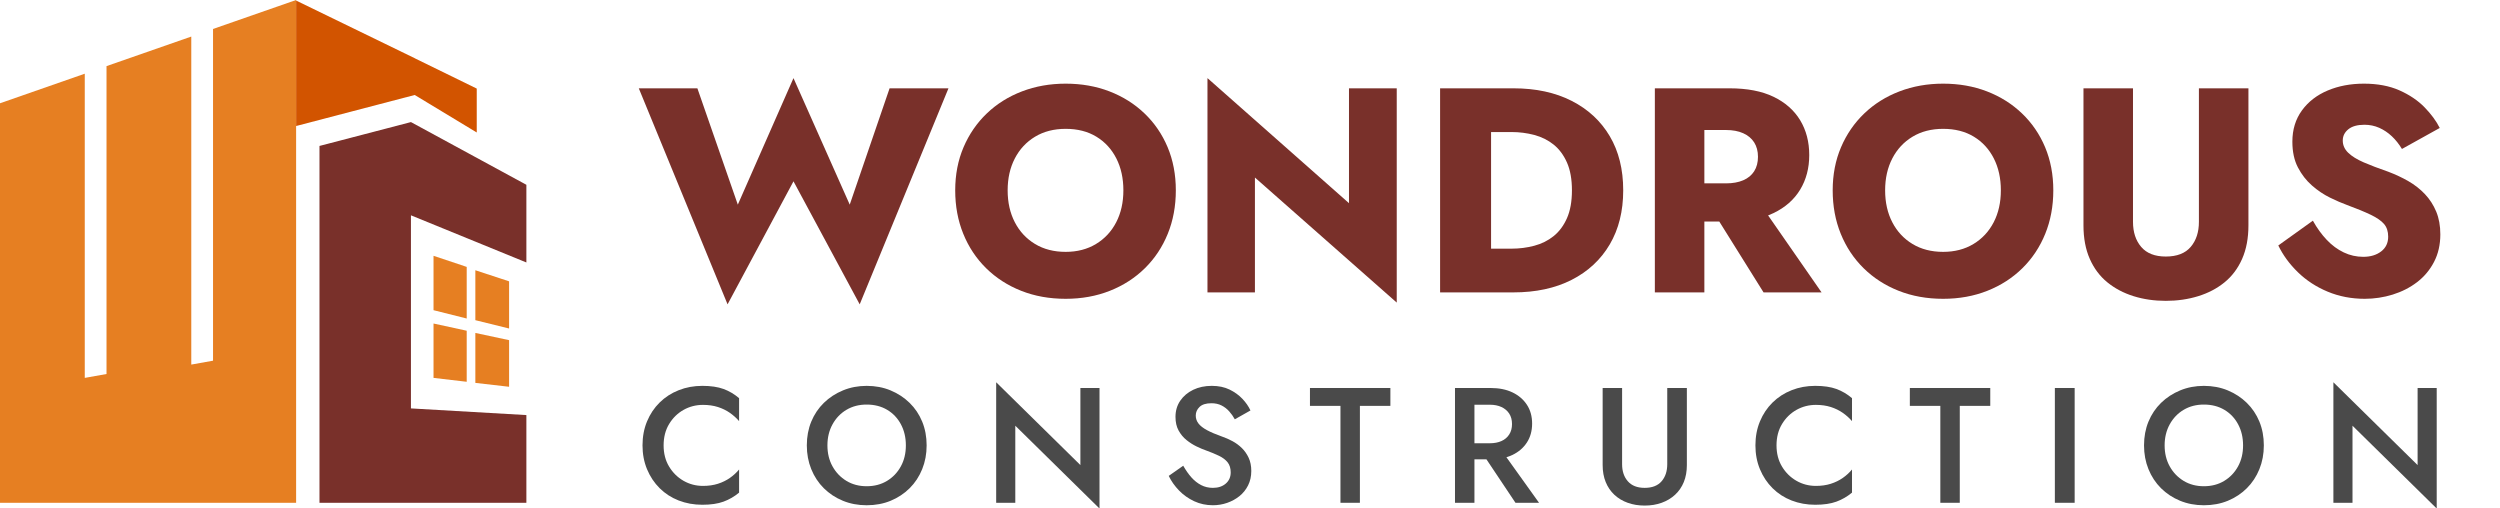 <svg width="236" height="48" viewBox="0 0 236 48" fill="none" xmlns="http://www.w3.org/2000/svg">
<g clip-path="url(#clip0_1_15)">
<path d="M63.166 44.05C63.513 44.623 63.967 45.069 64.527 45.389C65.087 45.709 65.699 45.869 66.363 45.869C66.881 45.869 67.351 45.802 67.771 45.668C68.191 45.534 68.567 45.35 68.899 45.118C69.23 44.886 69.521 44.62 69.77 44.321V46.504C69.324 46.875 68.834 47.159 68.3 47.355C67.765 47.551 67.099 47.649 66.301 47.649C65.502 47.649 64.758 47.515 64.068 47.247C63.378 46.978 62.779 46.591 62.271 46.086C61.763 45.58 61.366 44.984 61.081 44.297C60.796 43.611 60.653 42.861 60.653 42.045C60.653 41.219 60.795 40.464 61.081 39.777C61.366 39.091 61.763 38.498 62.271 37.997C62.779 37.496 63.378 37.109 64.068 36.836C64.758 36.562 65.502 36.425 66.301 36.425C67.099 36.425 67.766 36.524 68.3 36.719C68.834 36.916 69.324 37.205 69.77 37.587V39.754C69.521 39.465 69.23 39.204 68.899 38.972C68.567 38.74 68.191 38.557 67.771 38.422C67.351 38.288 66.881 38.221 66.363 38.221C65.699 38.221 65.087 38.379 64.527 38.693C63.967 39.008 63.513 39.452 63.166 40.025C62.818 40.597 62.645 41.271 62.645 42.045C62.645 42.809 62.818 43.477 63.166 44.05Z" fill="#4A4A4A"/>
<path d="M76.584 39.8C76.864 39.12 77.261 38.529 77.774 38.028C78.288 37.528 78.889 37.136 79.579 36.852C80.268 36.568 81.012 36.426 81.811 36.426C82.63 36.426 83.382 36.568 84.067 36.852C84.751 37.136 85.351 37.528 85.864 38.028C86.377 38.529 86.774 39.12 87.054 39.8C87.334 40.482 87.474 41.23 87.474 42.045C87.474 42.85 87.334 43.599 87.054 44.29C86.774 44.981 86.38 45.58 85.872 46.086C85.364 46.591 84.767 46.986 84.083 47.27C83.398 47.553 82.641 47.696 81.811 47.696C81.002 47.696 80.253 47.554 79.563 47.27C78.873 46.986 78.274 46.591 77.766 46.086C77.258 45.58 76.864 44.981 76.584 44.29C76.304 43.599 76.164 42.85 76.164 42.045C76.164 41.23 76.304 40.482 76.584 39.8ZM78.591 44.027C78.912 44.605 79.35 45.061 79.905 45.397C80.46 45.732 81.096 45.9 81.811 45.9C82.537 45.9 83.177 45.732 83.732 45.397C84.287 45.061 84.723 44.605 85.039 44.027C85.356 43.449 85.514 42.788 85.514 42.045C85.514 41.302 85.358 40.639 85.047 40.056C84.736 39.473 84.303 39.016 83.748 38.686C83.193 38.356 82.547 38.191 81.811 38.191C81.095 38.191 80.46 38.356 79.905 38.686C79.35 39.016 78.912 39.473 78.591 40.056C78.269 40.639 78.109 41.302 78.109 42.045C78.109 42.788 78.269 43.449 78.591 44.027Z" fill="#4A4A4A"/>
<path d="M103.794 36.627V48.005L95.844 40.187V47.463H94.039V36.085L101.989 43.903V36.627H103.794Z" fill="#4A4A4A"/>
<path d="M112.467 45.064C112.742 45.373 113.048 45.616 113.385 45.791C113.722 45.967 114.093 46.054 114.497 46.054C114.995 46.054 115.4 45.92 115.711 45.652C116.022 45.383 116.178 45.032 116.178 44.599C116.178 44.207 116.081 43.89 115.89 43.647C115.698 43.405 115.425 43.198 115.073 43.028C114.72 42.858 114.316 42.69 113.859 42.525C113.59 42.432 113.289 42.306 112.957 42.145C112.625 41.985 112.309 41.784 112.008 41.542C111.707 41.3 111.458 41 111.261 40.644C111.064 40.288 110.966 39.857 110.966 39.351C110.966 38.773 111.116 38.265 111.417 37.826C111.717 37.388 112.125 37.045 112.638 36.797C113.152 36.549 113.735 36.425 114.388 36.425C115.031 36.425 115.591 36.541 116.069 36.774C116.545 37.006 116.95 37.298 117.282 37.648C117.614 37.999 117.868 38.366 118.044 38.748L116.566 39.583C116.421 39.315 116.245 39.065 116.037 38.833C115.83 38.6 115.589 38.415 115.314 38.275C115.039 38.136 114.72 38.066 114.357 38.066C113.849 38.066 113.475 38.183 113.237 38.415C112.998 38.647 112.879 38.918 112.879 39.227C112.879 39.506 112.965 39.756 113.136 39.978C113.307 40.2 113.574 40.409 113.937 40.605C114.3 40.801 114.772 41.003 115.353 41.209C115.685 41.323 116.014 41.467 116.341 41.643C116.667 41.818 116.963 42.035 117.228 42.293C117.492 42.551 117.707 42.858 117.873 43.214C118.039 43.57 118.122 43.985 118.122 44.46C118.122 44.966 118.021 45.419 117.819 45.822C117.616 46.224 117.344 46.563 117.002 46.836C116.66 47.11 116.273 47.321 115.843 47.471C115.412 47.62 114.964 47.695 114.497 47.695C113.864 47.695 113.276 47.569 112.731 47.316C112.187 47.063 111.71 46.725 111.3 46.302C110.89 45.879 110.566 45.419 110.328 44.924L111.697 43.965C111.935 44.388 112.192 44.754 112.467 45.064Z" fill="#4A4A4A"/>
<path d="M123.66 36.627H131.252V38.314H128.374V47.463H126.539V38.314H123.66L123.66 36.627Z" fill="#4A4A4A"/>
<path d="M139.187 36.627V47.463H137.351V36.627H139.187ZM138.44 36.627H140.711C141.51 36.627 142.2 36.766 142.781 37.045C143.361 37.323 143.815 37.713 144.142 38.214C144.469 38.714 144.632 39.305 144.632 39.986C144.632 40.667 144.469 41.261 144.142 41.766C143.815 42.272 143.361 42.664 142.781 42.943C142.2 43.222 141.51 43.361 140.711 43.361H138.44V41.844H140.633C141.059 41.844 141.427 41.774 141.738 41.635C142.049 41.496 142.293 41.289 142.469 41.016C142.646 40.742 142.734 40.415 142.734 40.033C142.734 39.641 142.645 39.311 142.469 39.042C142.293 38.774 142.049 38.567 141.738 38.423C141.427 38.278 141.059 38.206 140.633 38.206H138.44V36.627ZM141.583 42.293L145.285 47.463H143.061L139.607 42.293H141.583Z" fill="#4A4A4A"/>
<path d="M153.126 36.627V43.825C153.126 44.486 153.307 45.023 153.67 45.435C154.033 45.848 154.562 46.054 155.257 46.054C155.962 46.054 156.494 45.848 156.852 45.435C157.21 45.023 157.388 44.486 157.388 43.825V36.627H159.24V43.903C159.24 44.501 159.144 45.035 158.952 45.505C158.76 45.974 158.485 46.374 158.127 46.705C157.769 47.035 157.347 47.288 156.86 47.463C156.372 47.639 155.838 47.726 155.257 47.726C154.676 47.726 154.142 47.639 153.655 47.463C153.167 47.288 152.747 47.035 152.394 46.705C152.042 46.374 151.769 45.975 151.578 45.505C151.386 45.035 151.29 44.501 151.29 43.903V36.627H153.126Z" fill="#4A4A4A"/>
<path d="M168.224 44.05C168.572 44.623 169.026 45.069 169.586 45.389C170.146 45.709 170.758 45.869 171.421 45.869C171.94 45.869 172.409 45.802 172.829 45.668C173.25 45.534 173.625 45.35 173.957 45.118C174.289 44.886 174.58 44.62 174.829 44.321V46.504C174.382 46.875 173.892 47.159 173.358 47.355C172.824 47.551 172.158 47.649 171.359 47.649C170.56 47.649 169.816 47.515 169.127 47.247C168.437 46.978 167.838 46.591 167.33 46.086C166.822 45.58 166.425 44.984 166.14 44.297C165.854 43.611 165.712 42.861 165.712 42.045C165.712 41.219 165.854 40.464 166.14 39.777C166.425 39.091 166.821 38.498 167.33 37.997C167.838 37.496 168.437 37.109 169.127 36.836C169.816 36.562 170.56 36.425 171.359 36.425C172.158 36.425 172.824 36.524 173.358 36.719C173.892 36.916 174.382 37.205 174.829 37.587V39.754C174.58 39.465 174.289 39.204 173.957 38.972C173.625 38.74 173.249 38.557 172.829 38.422C172.409 38.288 171.94 38.221 171.421 38.221C170.758 38.221 170.146 38.379 169.586 38.693C169.026 39.008 168.572 39.452 168.224 40.025C167.877 40.597 167.703 41.271 167.703 42.045C167.703 42.809 167.877 43.477 168.224 44.05Z" fill="#4A4A4A"/>
<path d="M180.289 36.627H187.881V38.314H185.003V47.463H183.167V38.314H180.289L180.289 36.627Z" fill="#4A4A4A"/>
<path d="M195.847 36.627V47.463H193.979V36.627H195.847Z" fill="#4A4A4A"/>
<path d="M202.816 39.8C203.096 39.12 203.493 38.529 204.006 38.028C204.52 37.528 205.121 37.136 205.811 36.852C206.5 36.568 207.245 36.426 208.043 36.426C208.863 36.426 209.615 36.568 210.299 36.852C210.984 37.136 211.583 37.528 212.096 38.028C212.61 38.529 213.006 39.12 213.286 39.8C213.566 40.482 213.706 41.23 213.706 42.045C213.706 42.85 213.566 43.599 213.286 44.29C213.006 44.981 212.612 45.58 212.104 46.086C211.596 46.591 211 46.986 210.315 47.27C209.63 47.553 208.873 47.696 208.043 47.696C207.234 47.696 206.485 47.554 205.795 47.27C205.105 46.986 204.507 46.591 203.998 46.086C203.49 45.58 203.096 44.981 202.816 44.29C202.536 43.599 202.396 42.85 202.396 42.045C202.396 41.23 202.536 40.482 202.816 39.8ZM204.823 44.027C205.145 44.605 205.583 45.061 206.138 45.397C206.693 45.732 207.328 45.9 208.043 45.9C208.769 45.9 209.41 45.732 209.965 45.397C210.519 45.061 210.955 44.605 211.272 44.027C211.588 43.449 211.746 42.788 211.746 42.045C211.746 41.302 211.591 40.639 211.279 40.056C210.968 39.473 210.535 39.016 209.98 38.686C209.425 38.356 208.78 38.191 208.043 38.191C207.328 38.191 206.693 38.356 206.138 38.686C205.583 39.016 205.145 39.473 204.823 40.056C204.502 40.639 204.341 41.302 204.341 42.045C204.341 42.788 204.501 43.449 204.823 44.027Z" fill="#4A4A4A"/>
<path d="M230.026 36.627V48.005L222.076 40.187V47.463H220.272V36.085L228.222 43.903V36.627H230.026Z" fill="#4A4A4A"/>
<path d="M83.977 8.337H89.536L81.156 28.73L74.905 17.116L68.682 28.73L60.302 8.337H65.833L69.65 19.318L74.905 7.374L80.215 19.318L83.977 8.337Z" fill="#79302A"/>
<path d="M90.96 13.896C91.485 12.668 92.218 11.603 93.159 10.704C94.099 9.805 95.205 9.113 96.478 8.626C97.75 8.14 99.123 7.897 100.599 7.897C102.092 7.897 103.47 8.14 104.733 8.626C105.996 9.113 107.098 9.805 108.038 10.704C108.979 11.603 109.707 12.668 110.224 13.896C110.739 15.126 110.998 16.483 110.998 17.97C110.998 19.456 110.744 20.823 110.237 22.07C109.73 23.318 109.011 24.4 108.08 25.318C107.149 26.235 106.047 26.946 104.775 27.45C103.503 27.955 102.11 28.207 100.599 28.207C99.068 28.207 97.667 27.955 96.395 27.45C95.123 26.946 94.021 26.235 93.09 25.318C92.159 24.4 91.439 23.318 90.933 22.07C90.425 20.823 90.172 19.456 90.172 17.97C90.172 16.483 90.434 15.126 90.96 13.896ZM95.8 20.983C96.251 21.855 96.888 22.538 97.708 23.033C98.528 23.529 99.492 23.776 100.599 23.776C101.686 23.776 102.641 23.529 103.461 23.033C104.282 22.538 104.918 21.855 105.37 20.983C105.821 20.112 106.047 19.107 106.047 17.97C106.047 16.832 105.826 15.828 105.383 14.956C104.941 14.085 104.314 13.401 103.503 12.906C102.691 12.41 101.723 12.163 100.599 12.163C99.492 12.163 98.528 12.41 97.708 12.906C96.888 13.401 96.251 14.085 95.8 14.956C95.348 15.828 95.122 16.832 95.122 17.97C95.122 19.107 95.348 20.112 95.8 20.983Z" fill="#79302A"/>
<path d="M131.852 8.337V28.565L118.465 16.759V27.602H113.985V7.374L127.344 19.18V8.337H131.852Z" fill="#79302A"/>
<path d="M140.757 8.337V27.602H135.945V8.337H140.757ZM139.043 27.602V23.474H142.693C143.431 23.474 144.145 23.382 144.837 23.198C145.528 23.015 146.137 22.712 146.662 22.29C147.188 21.868 147.607 21.304 147.921 20.598C148.234 19.892 148.391 19.015 148.391 17.969C148.391 16.924 148.234 16.048 147.921 15.341C147.607 14.635 147.188 14.071 146.662 13.649C146.137 13.227 145.528 12.924 144.837 12.741C144.145 12.557 143.43 12.465 142.693 12.465H139.043V8.337H142.859C144.98 8.337 146.814 8.732 148.363 9.521C149.912 10.309 151.111 11.419 151.959 12.851C152.807 14.282 153.231 15.988 153.231 17.969C153.231 19.933 152.807 21.634 151.959 23.075C151.111 24.515 149.912 25.63 148.363 26.418C146.814 27.207 144.98 27.602 142.859 27.602L139.043 27.602Z" fill="#79302A"/>
<path d="M160.892 8.337V27.602H156.218V8.337H160.892ZM159.149 8.337H163.27C164.93 8.337 166.313 8.603 167.419 9.135C168.525 9.668 169.364 10.406 169.936 11.351C170.507 12.296 170.793 13.392 170.793 14.639C170.793 15.869 170.507 16.956 169.936 17.901C169.364 18.846 168.526 19.584 167.419 20.116C166.313 20.648 164.93 20.914 163.27 20.914H159.149V17.309H162.939C163.565 17.309 164.104 17.213 164.556 17.02C165.008 16.827 165.354 16.543 165.594 16.167C165.833 15.791 165.953 15.337 165.953 14.805C165.953 14.273 165.833 13.819 165.594 13.442C165.354 13.066 165.008 12.777 164.556 12.575C164.104 12.374 163.565 12.273 162.939 12.273H159.149V8.337ZM165.898 18.878L171.955 27.602H166.479L161.03 18.878H165.898Z" fill="#79302A"/>
<path d="M173.794 13.896C174.319 12.668 175.052 11.603 175.993 10.704C176.933 9.805 178.039 9.113 179.312 8.626C180.584 8.14 181.957 7.897 183.433 7.897C184.926 7.897 186.304 8.14 187.567 8.626C188.83 9.113 189.932 9.805 190.872 10.704C191.813 11.603 192.541 12.668 193.058 13.896C193.573 15.126 193.832 16.483 193.832 17.97C193.832 19.456 193.578 20.823 193.071 22.07C192.564 23.318 191.845 24.4 190.914 25.318C189.983 26.235 188.881 26.946 187.609 27.45C186.337 27.955 184.944 28.207 183.433 28.207C181.902 28.207 180.501 27.955 179.229 27.45C177.957 26.946 176.855 26.235 175.924 25.318C174.992 24.4 174.273 23.318 173.767 22.07C173.259 20.823 173.006 19.456 173.006 17.97C173.006 16.483 173.268 15.126 173.794 13.896ZM178.634 20.983C179.085 21.855 179.722 22.538 180.542 23.033C181.363 23.529 182.326 23.776 183.433 23.776C184.52 23.776 185.475 23.529 186.295 23.033C187.116 22.538 187.752 21.855 188.204 20.983C188.655 20.112 188.881 19.107 188.881 17.97C188.881 16.832 188.66 15.828 188.217 14.956C187.775 14.085 187.148 13.401 186.337 12.906C185.525 12.41 184.557 12.163 183.433 12.163C182.326 12.163 181.363 12.41 180.542 12.906C179.722 13.401 179.085 14.085 178.634 14.956C178.182 15.828 177.956 16.832 177.956 17.97C177.956 19.107 178.182 20.112 178.634 20.983Z" fill="#79302A"/>
<path d="M201.355 8.337V20.942C201.355 21.914 201.612 22.703 202.129 23.308C202.645 23.914 203.419 24.217 204.452 24.217C205.503 24.217 206.286 23.914 206.803 23.308C207.319 22.703 207.577 21.914 207.577 20.942V8.337H212.252V21.272C212.252 22.483 212.053 23.538 211.657 24.437C211.26 25.336 210.707 26.074 209.997 26.652C209.287 27.23 208.458 27.666 207.508 27.959C206.558 28.253 205.54 28.4 204.452 28.4C203.364 28.4 202.35 28.253 201.41 27.959C200.469 27.666 199.644 27.23 198.934 26.652C198.224 26.074 197.671 25.336 197.275 24.437C196.878 23.538 196.68 22.483 196.68 21.272V8.337H201.355Z" fill="#79302A"/>
<path d="M219.65 22.648C220.138 23.162 220.673 23.556 221.254 23.831C221.835 24.107 222.448 24.244 223.093 24.244C223.775 24.244 224.338 24.075 224.78 23.735C225.223 23.396 225.444 22.933 225.444 22.345C225.444 21.85 225.315 21.451 225.057 21.148C224.799 20.846 224.384 20.556 223.812 20.281C223.241 20.006 222.485 19.694 221.545 19.346C221.084 19.18 220.553 18.951 219.954 18.658C219.355 18.364 218.788 17.983 218.253 17.515C217.718 17.048 217.276 16.479 216.926 15.809C216.575 15.14 216.4 14.328 216.4 13.374C216.4 12.236 216.7 11.255 217.299 10.429C217.898 9.603 218.71 8.975 219.733 8.544C220.756 8.113 221.895 7.897 223.149 7.897C224.439 7.897 225.559 8.108 226.509 8.53C227.458 8.952 228.247 9.484 228.874 10.126C229.5 10.769 229.98 11.42 230.312 12.08L226.744 14.062C226.467 13.603 226.15 13.204 225.79 12.864C225.43 12.525 225.034 12.259 224.601 12.066C224.167 11.874 223.702 11.777 223.204 11.777C222.54 11.777 222.033 11.92 221.682 12.204C221.332 12.489 221.157 12.842 221.157 13.264C221.157 13.704 221.327 14.089 221.669 14.419C222.01 14.75 222.499 15.052 223.135 15.328C223.77 15.603 224.54 15.896 225.444 16.208C226.126 16.465 226.762 16.764 227.352 17.103C227.942 17.442 228.463 17.851 228.915 18.327C229.366 18.805 229.721 19.355 229.98 19.979C230.238 20.602 230.367 21.318 230.367 22.125C230.367 23.098 230.169 23.965 229.772 24.726C229.376 25.488 228.841 26.125 228.168 26.639C227.495 27.152 226.73 27.542 225.873 27.808C225.015 28.074 224.135 28.207 223.231 28.207C221.977 28.207 220.811 27.982 219.733 27.533C218.654 27.084 217.718 26.473 216.926 25.703C216.132 24.932 215.515 24.089 215.072 23.171L218.336 20.832C218.723 21.529 219.161 22.135 219.65 22.648Z" fill="#79302A"/>
<path d="M20.11 2.735V34.049L18.057 34.416V3.451L10.055 6.242V35.306L8.002 35.673V6.958L0 9.749V47.463H27.953V0L20.11 2.735Z" fill="#E67F22"/>
<path d="M49.69 24.777V17.444L38.793 11.524L30.159 13.777V47.463H38.793H49.69V39.183L38.793 38.554V20.325L49.69 24.777Z" fill="#79302A"/>
<path d="M44.057 30.068L40.925 29.282V24.149L44.057 25.196V30.068Z" fill="#E67F22"/>
<path d="M44.057 36.04L40.925 35.673V30.54L44.057 31.221V36.04Z" fill="#E67F22"/>
<path d="M48.058 31.011L44.873 30.225V25.511L48.058 26.558V31.011Z" fill="#E67F22"/>
<path d="M48.058 36.511L44.873 36.145V31.43L48.058 32.111V36.511Z" fill="#E67F22"/>
<path d="M45.005 8.362L39.161 5.504V5.5L27.953 0.052V11.896L39.15 8.966L45.005 12.506V8.362Z" fill="#D25400"/>
</g>
<defs>
<clipPath id="clip0_1_15">
<rect width="236" height="48" fill="white"/>
</clipPath>
</defs>
</svg>
